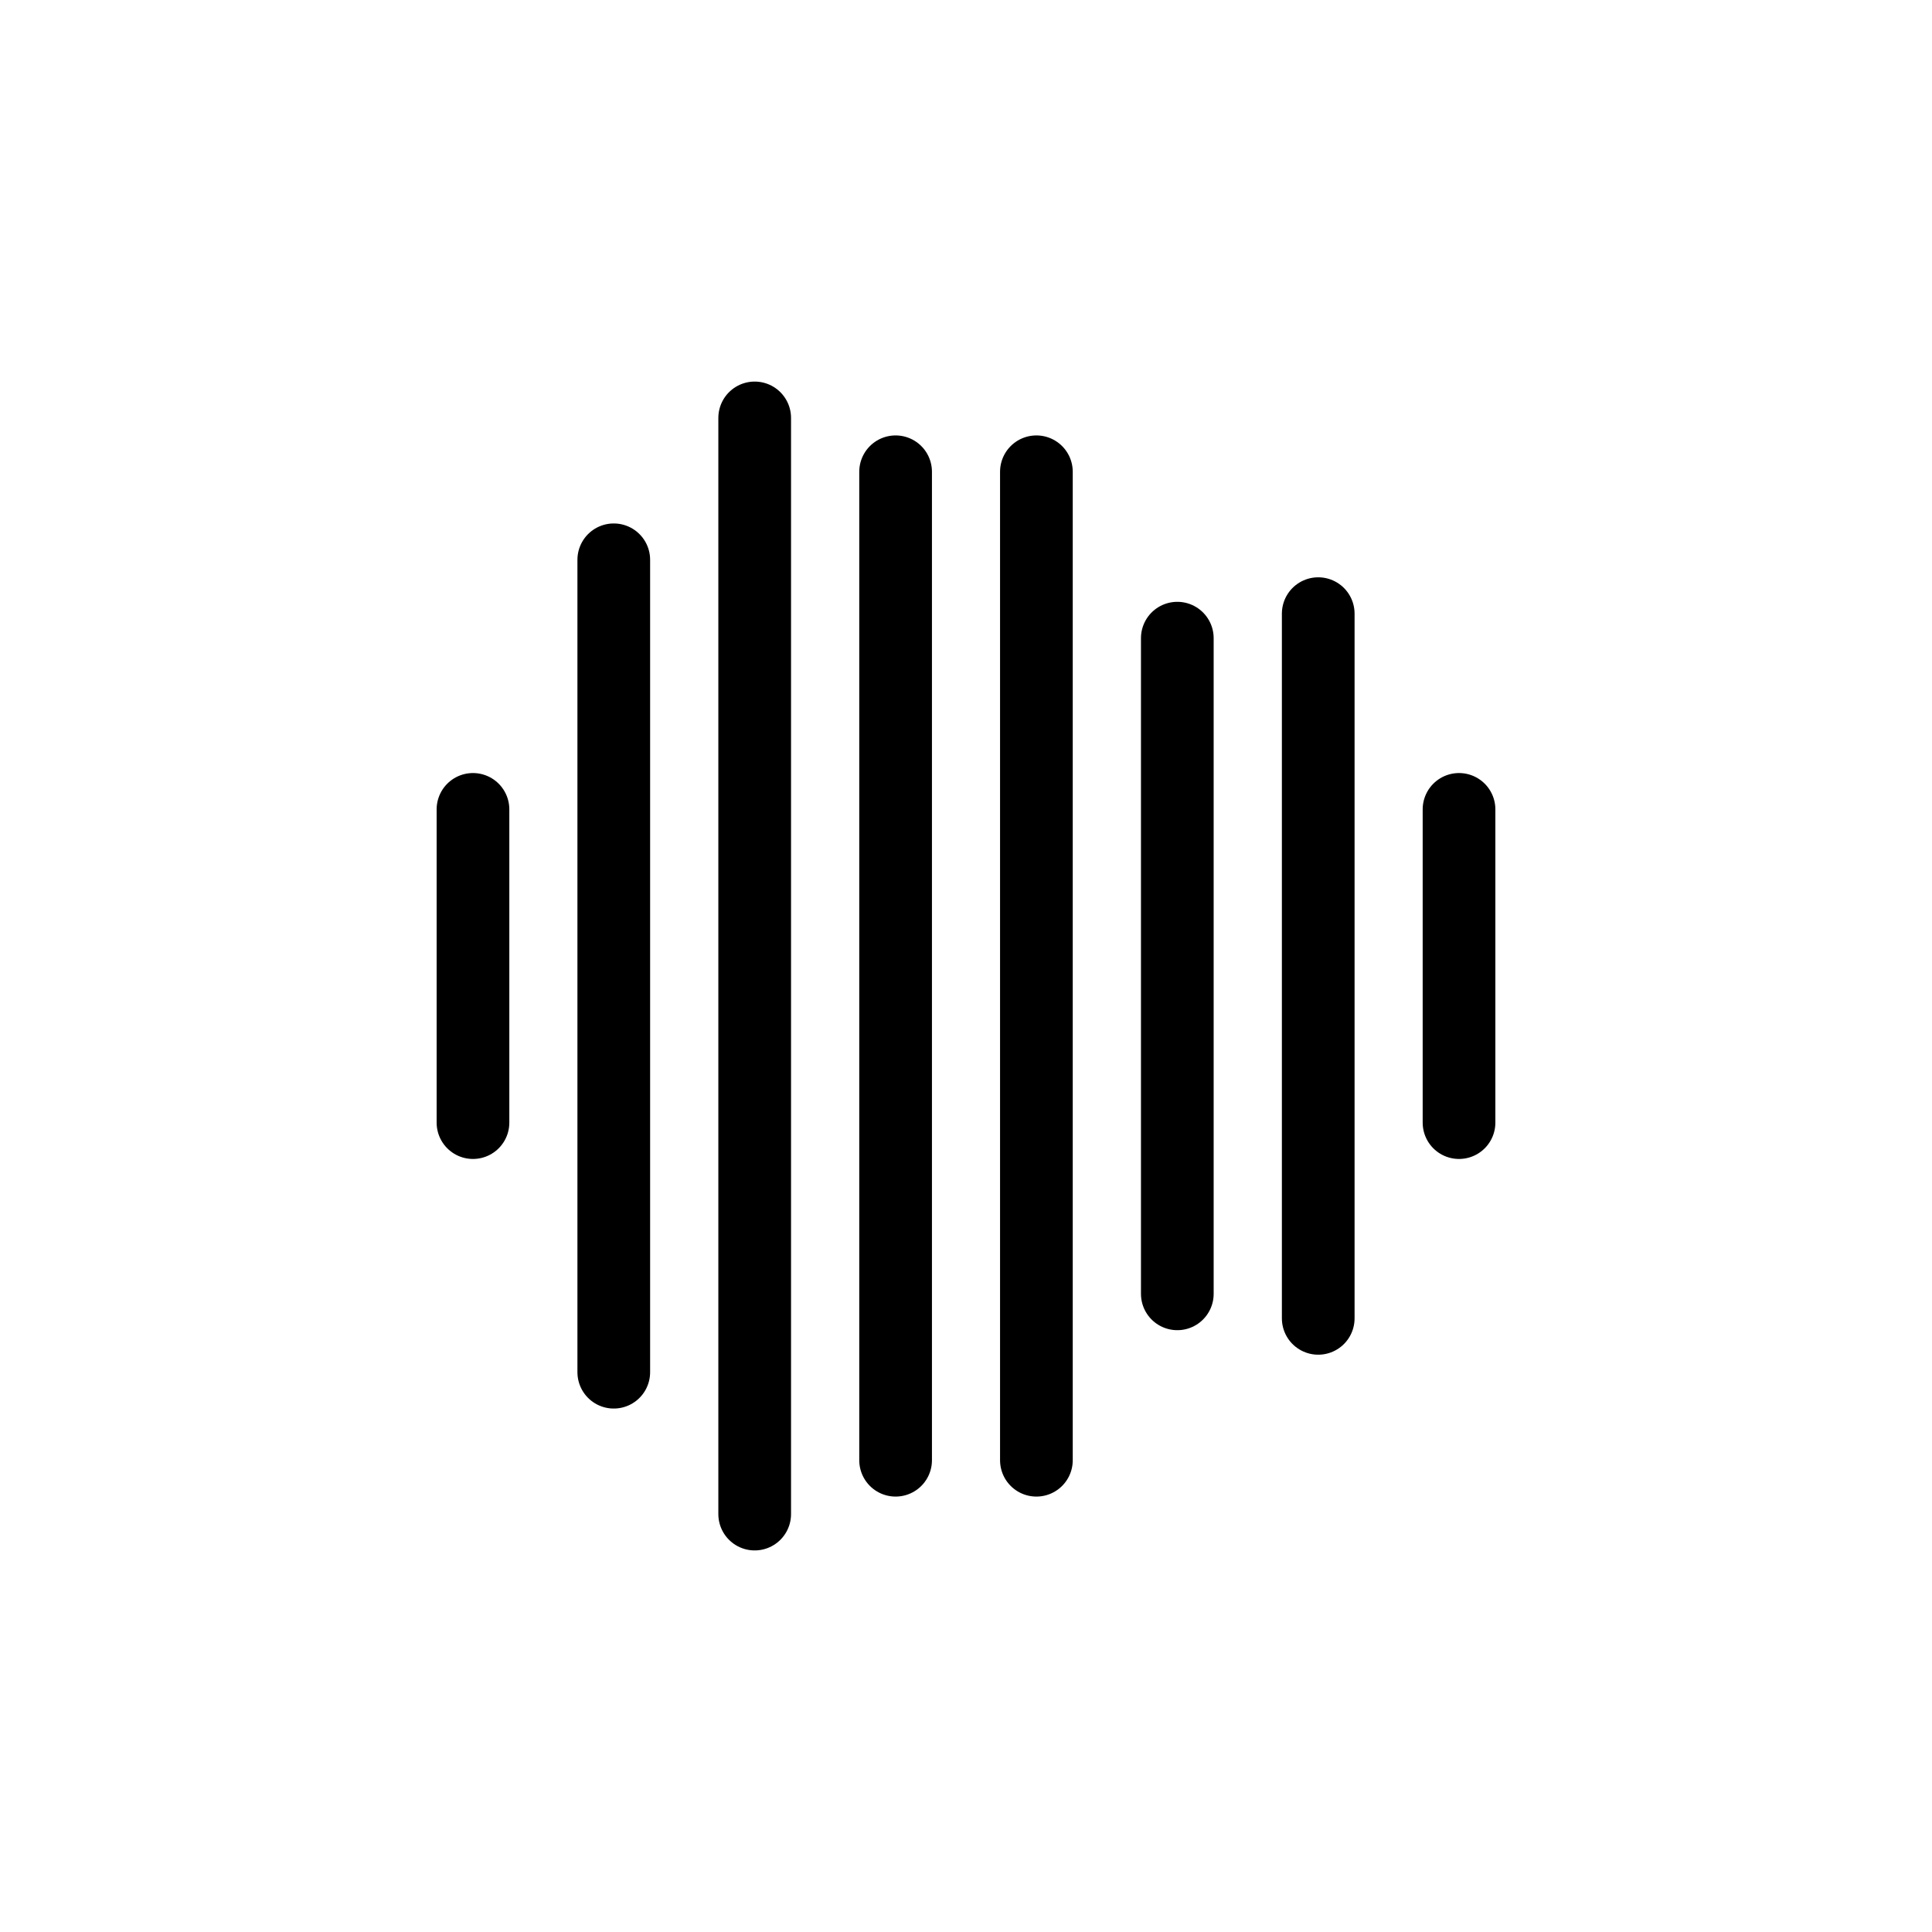 <svg
    width="16"
    height="16"
    viewbox="0 0 16 16"
    fill="none"
    xmlns="http://www.w3.org/2000/svg"
>
    <path
        d="M 3.917 6.703 L 3.917 9.297 M 5.083 4.636 L 5.083 11.364 M 6.25 3.461 L 6.25 12.539 M 7.417 3.907 L 7.417 12.093 M 8.583 3.907 L 8.583 12.093 M 9.75 5.285 L 9.75 10.715 M 10.917 5.082 L 10.917 10.918 M 12.083 6.703 L 12.083 9.297"
        stroke="#000000"
        stroke-width="0.602"
        stroke-linecap="round"
    />
</svg>

